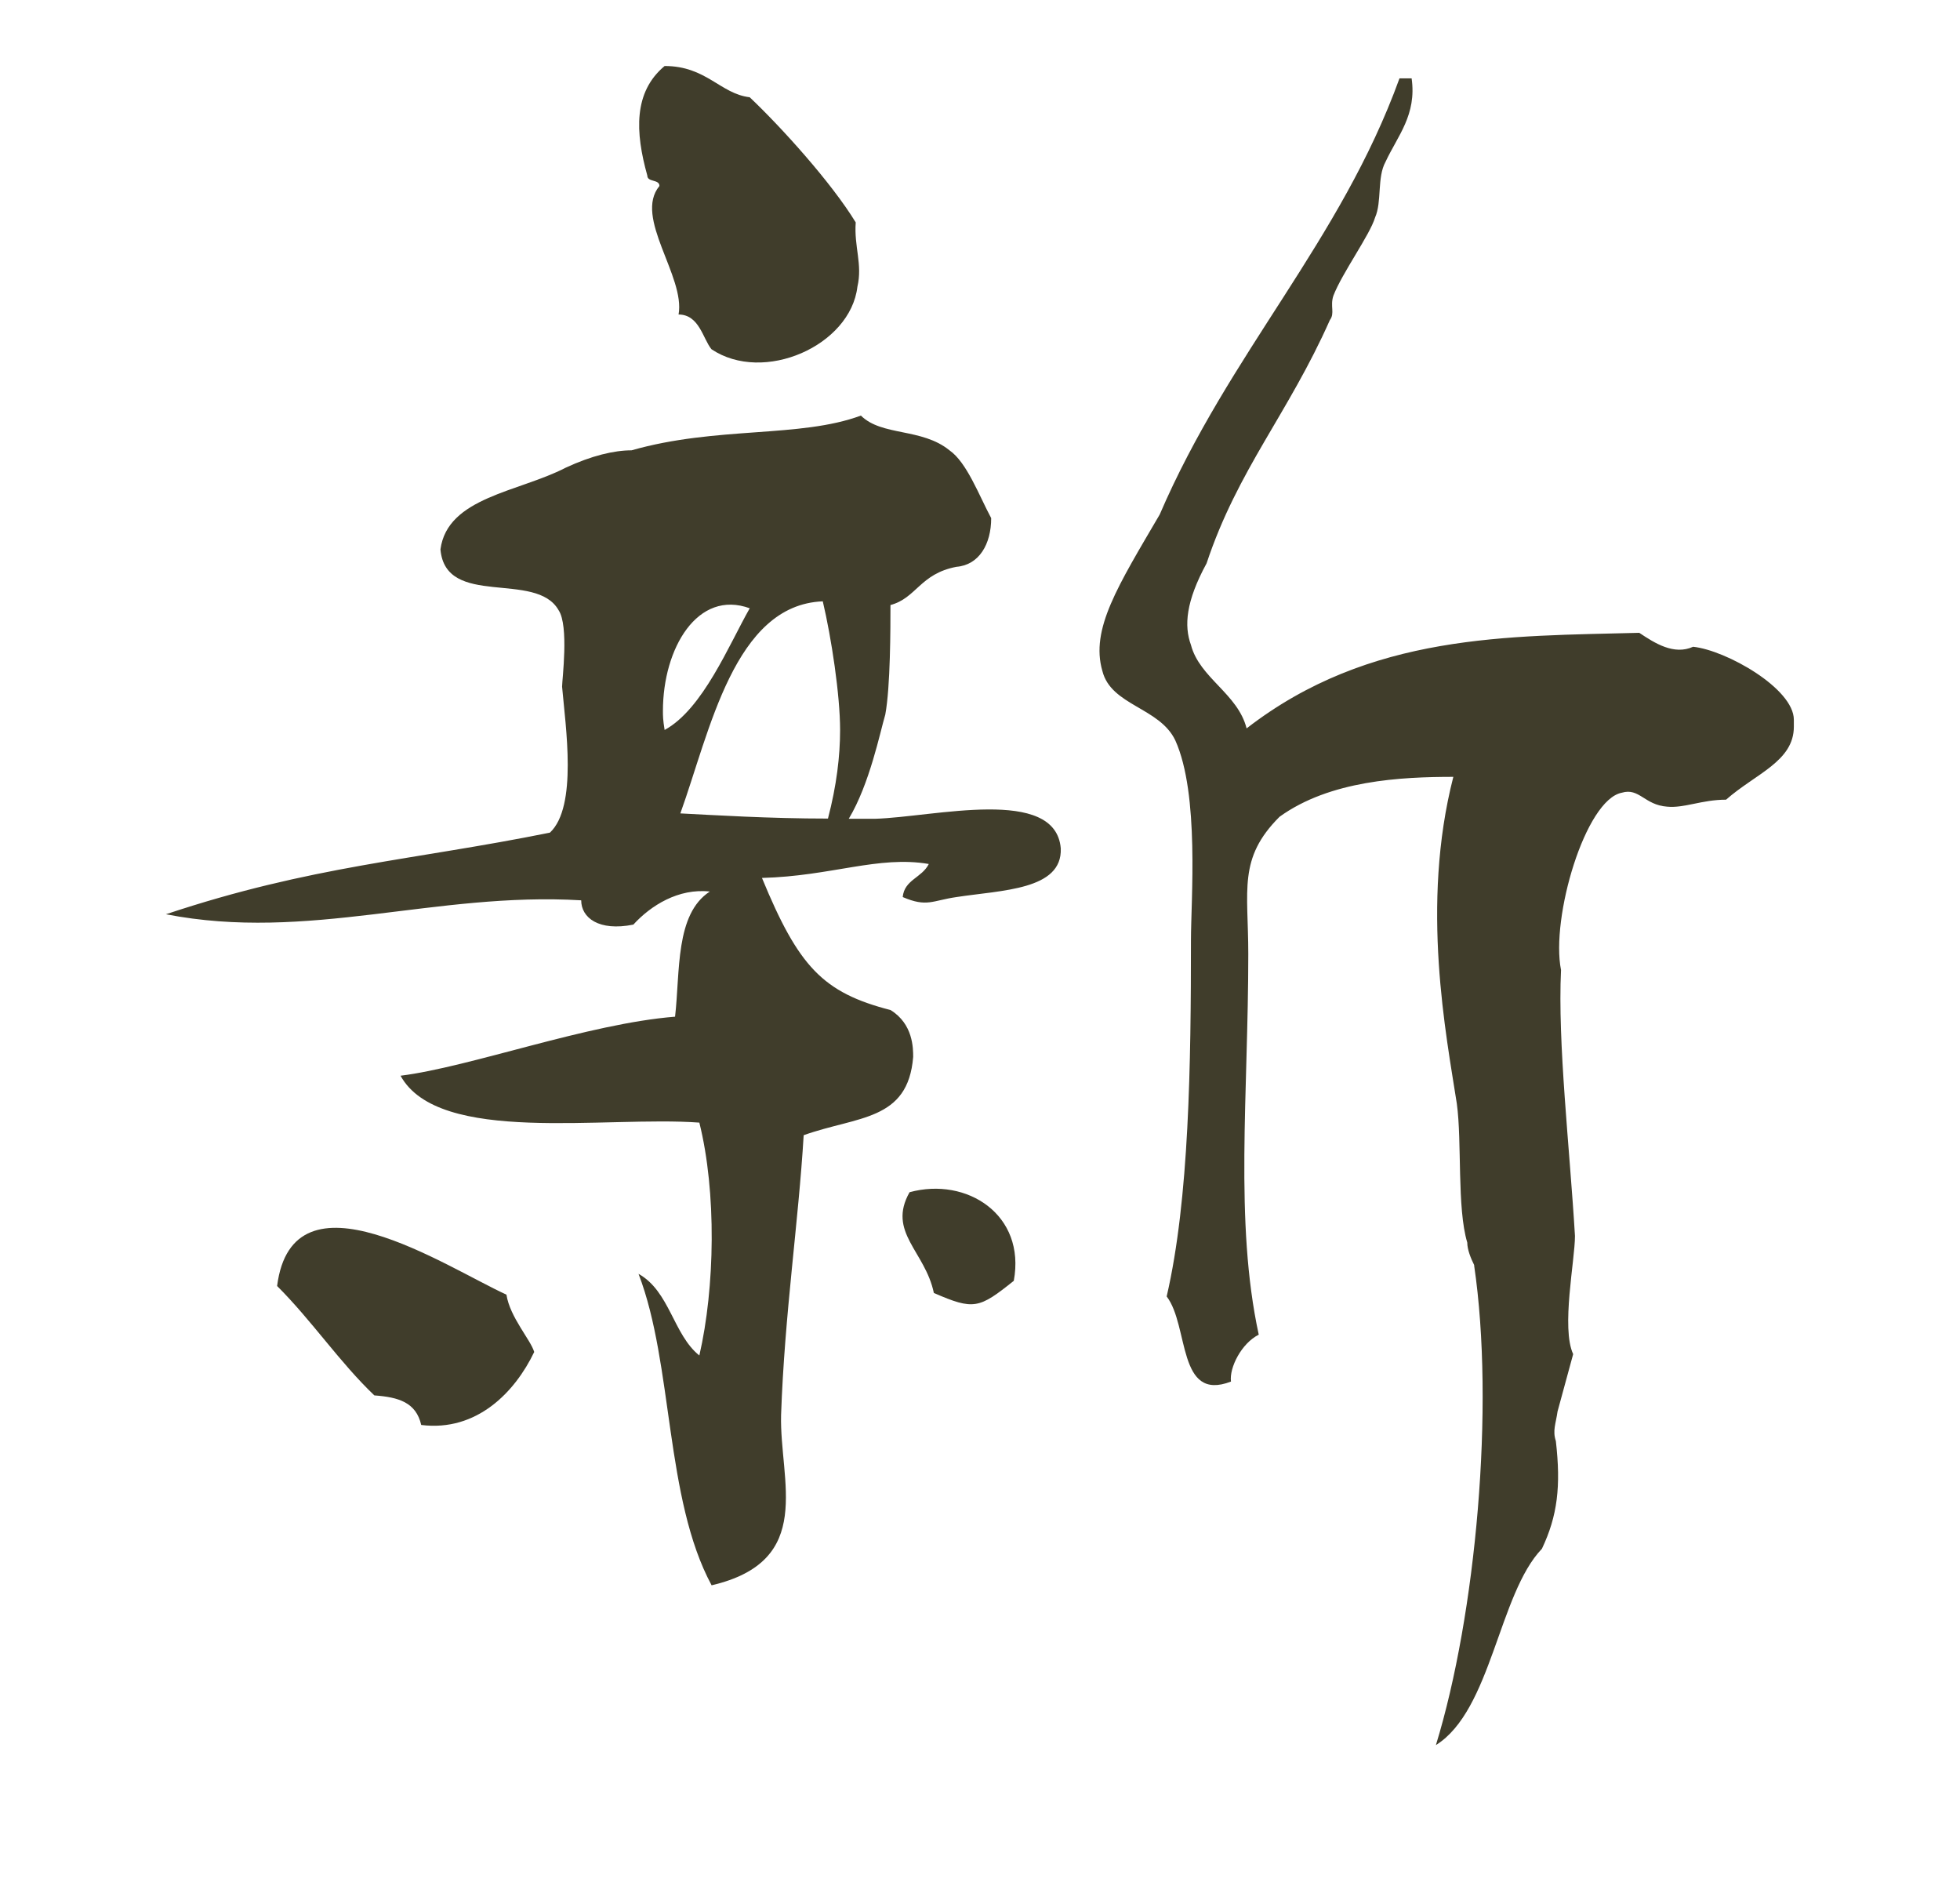 <?xml version="1.0" encoding="UTF-8"?><svg id="_レイヤー_2" xmlns="http://www.w3.org/2000/svg" viewBox="0 0 174.35 167.37"><defs><style>.cls-1{fill:#403d2b;}.cls-2{fill:#fff;opacity:0;}</style></defs><g id="_レイヤー_1-2"><rect class="cls-2" width="174.35" height="167.37"/><path class="cls-1" d="M56.8,113.29c2.78,1.55,3.09,5.41,5.41,7.26,1.39-6.03,1.54-14.53,0-20.71-8.35-.62-23.18,2.01-26.58-4.17,6.18-.77,16.69-4.64,24.42-5.25,.46-4.02,0-9.12,3.09-11.13-2.78-.31-5.25,1.24-6.8,2.94-3.09,.62-4.64-.62-4.64-2.16-12.98-.77-24.27,3.71-36.94,1.24,12.98-4.33,21.95-4.79,34.16-7.26,2.47-2.32,1.39-9.43,1.08-12.98,0-.62,.62-5.41-.31-6.8-2.01-3.56-10.05-.15-10.51-5.41,.62-4.64,6.96-5.1,11.13-7.26,2.32-1.08,4.33-1.55,5.87-1.55,7.57-2.16,14.99-1.08,20.4-3.09,1.86,1.85,5.41,1.08,7.88,3.09,1.55,1.08,2.63,4.02,3.71,6.03,0,2.32-1.08,4.17-3.09,4.33-3.25,.62-3.55,2.78-5.87,3.4,0,2.01,0,7.26-.46,9.74-.46,1.55-1.39,6.18-3.25,9.27h2.32c5.25-.15,16.07-2.94,16.54,2.63,.15,3.71-5.25,3.71-9.27,4.33-2.16,.31-2.63,.93-4.79,0,.15-1.55,1.7-1.7,2.32-2.94-4.48-.77-8.66,1.08-14.84,1.24,3.25,7.88,5.41,10.2,11.44,11.75,2.01,1.24,2.01,3.4,2.01,4.17-.46,5.72-4.95,5.25-9.74,6.96-.46,7.73-1.7,15.92-2.01,24.88-.15,5.87,3.09,12.98-6.18,15.15-4.17-7.73-3.4-19.63-6.49-27.67Zm-23.49,10.82c-3.09-2.94-5.56-6.65-8.66-9.74,1.39-10.82,14.99-1.7,20.4,.77,.31,2.01,2.16,4.02,2.47,5.1-1.7,3.55-5.1,7.11-10.05,6.49-.46-2.01-2.01-2.47-4.17-2.63ZM60.36,27.98c.62-3.4-4.02-8.65-1.7-11.44,0-.62-1.08-.31-1.08-.93-1.08-3.86-1.24-7.42,1.54-9.74,3.71,0,4.95,2.47,7.57,2.78,2.78,2.63,7.26,7.57,9.43,11.13-.16,2.16,.62,3.71,.15,5.72-.62,5.25-8.35,8.66-12.98,5.56-.77-.93-1.08-3.09-2.94-3.09Zm6.34,26.12c-4.64-1.7-7.73,3.55-7.73,9.12,0,.46,0,.77,.15,1.7,3.4-1.85,5.72-7.57,7.57-10.82Zm6.95,18.7c.77-2.94,1.08-5.56,1.08-7.88,0-3.09-.77-8.19-1.54-11.44-7.88,.31-10.05,11.59-12.67,18.86,2.94,.15,7.88,.46,13.14,.46Zm7.26,33.23c5.1-1.39,10.36,2.01,9.27,7.88-3.09,2.47-3.55,2.63-7.11,1.08-.77-3.71-4.17-5.41-2.16-8.96Zm50.23,6.49c-.31-.62-.62-1.39-.62-2.01-.93-3.09-.46-8.96-.93-12.36-.93-6.03-3.25-17.62-.31-29.06-4.64,0-10.97,.31-15.46,3.55-3.71,3.71-2.78,6.49-2.78,12.21,0,12.52-1.24,23.8,.93,33.85-1.54,.77-2.63,2.94-2.47,4.17-4.79,1.85-3.71-4.95-5.72-7.57,2.01-8.66,2.16-20.71,2.16-31.68,0-3.56,.77-12.98-1.39-17.77-1.39-2.94-5.72-3.09-6.49-6.18-1.08-3.71,1.39-7.57,5.1-13.91,6.18-14.37,16.07-24.27,21.33-38.79h1.08c.46,3.25-1.24,5.1-2.32,7.42-.77,1.39-.31,3.55-.93,4.95-.46,1.55-2.94,4.95-3.71,6.96-.31,.93,.15,1.55-.31,2.16-3.71,8.35-8.19,13.29-10.97,21.64-1.85,3.4-2.01,5.56-1.39,7.26,.77,2.94,4.17,4.33,4.95,7.42,10.97-8.5,23.34-8.19,34.93-8.5,1.39,.93,3.09,2.01,4.79,1.24,2.94,.31,8.96,3.71,8.96,6.49v.62c0,3.09-3.4,4.17-6.03,6.49-2.16,0-3.71,.77-5.25,.62-2.01-.15-2.47-1.7-4.02-1.24-3.25,.62-6.34,11.13-5.41,15.77-.31,6.49,.77,15.76,1.24,23.65,0,2.16-1.24,8.19-.16,10.51l-1.39,5.1c-.15,1.08-.46,1.7-.15,2.63,.46,4.02,.15,6.65-1.24,9.58-3.86,4.02-4.48,14.37-9.43,17.46,3.56-11.59,5.25-30.14,3.4-42.66Z"/></g></svg>